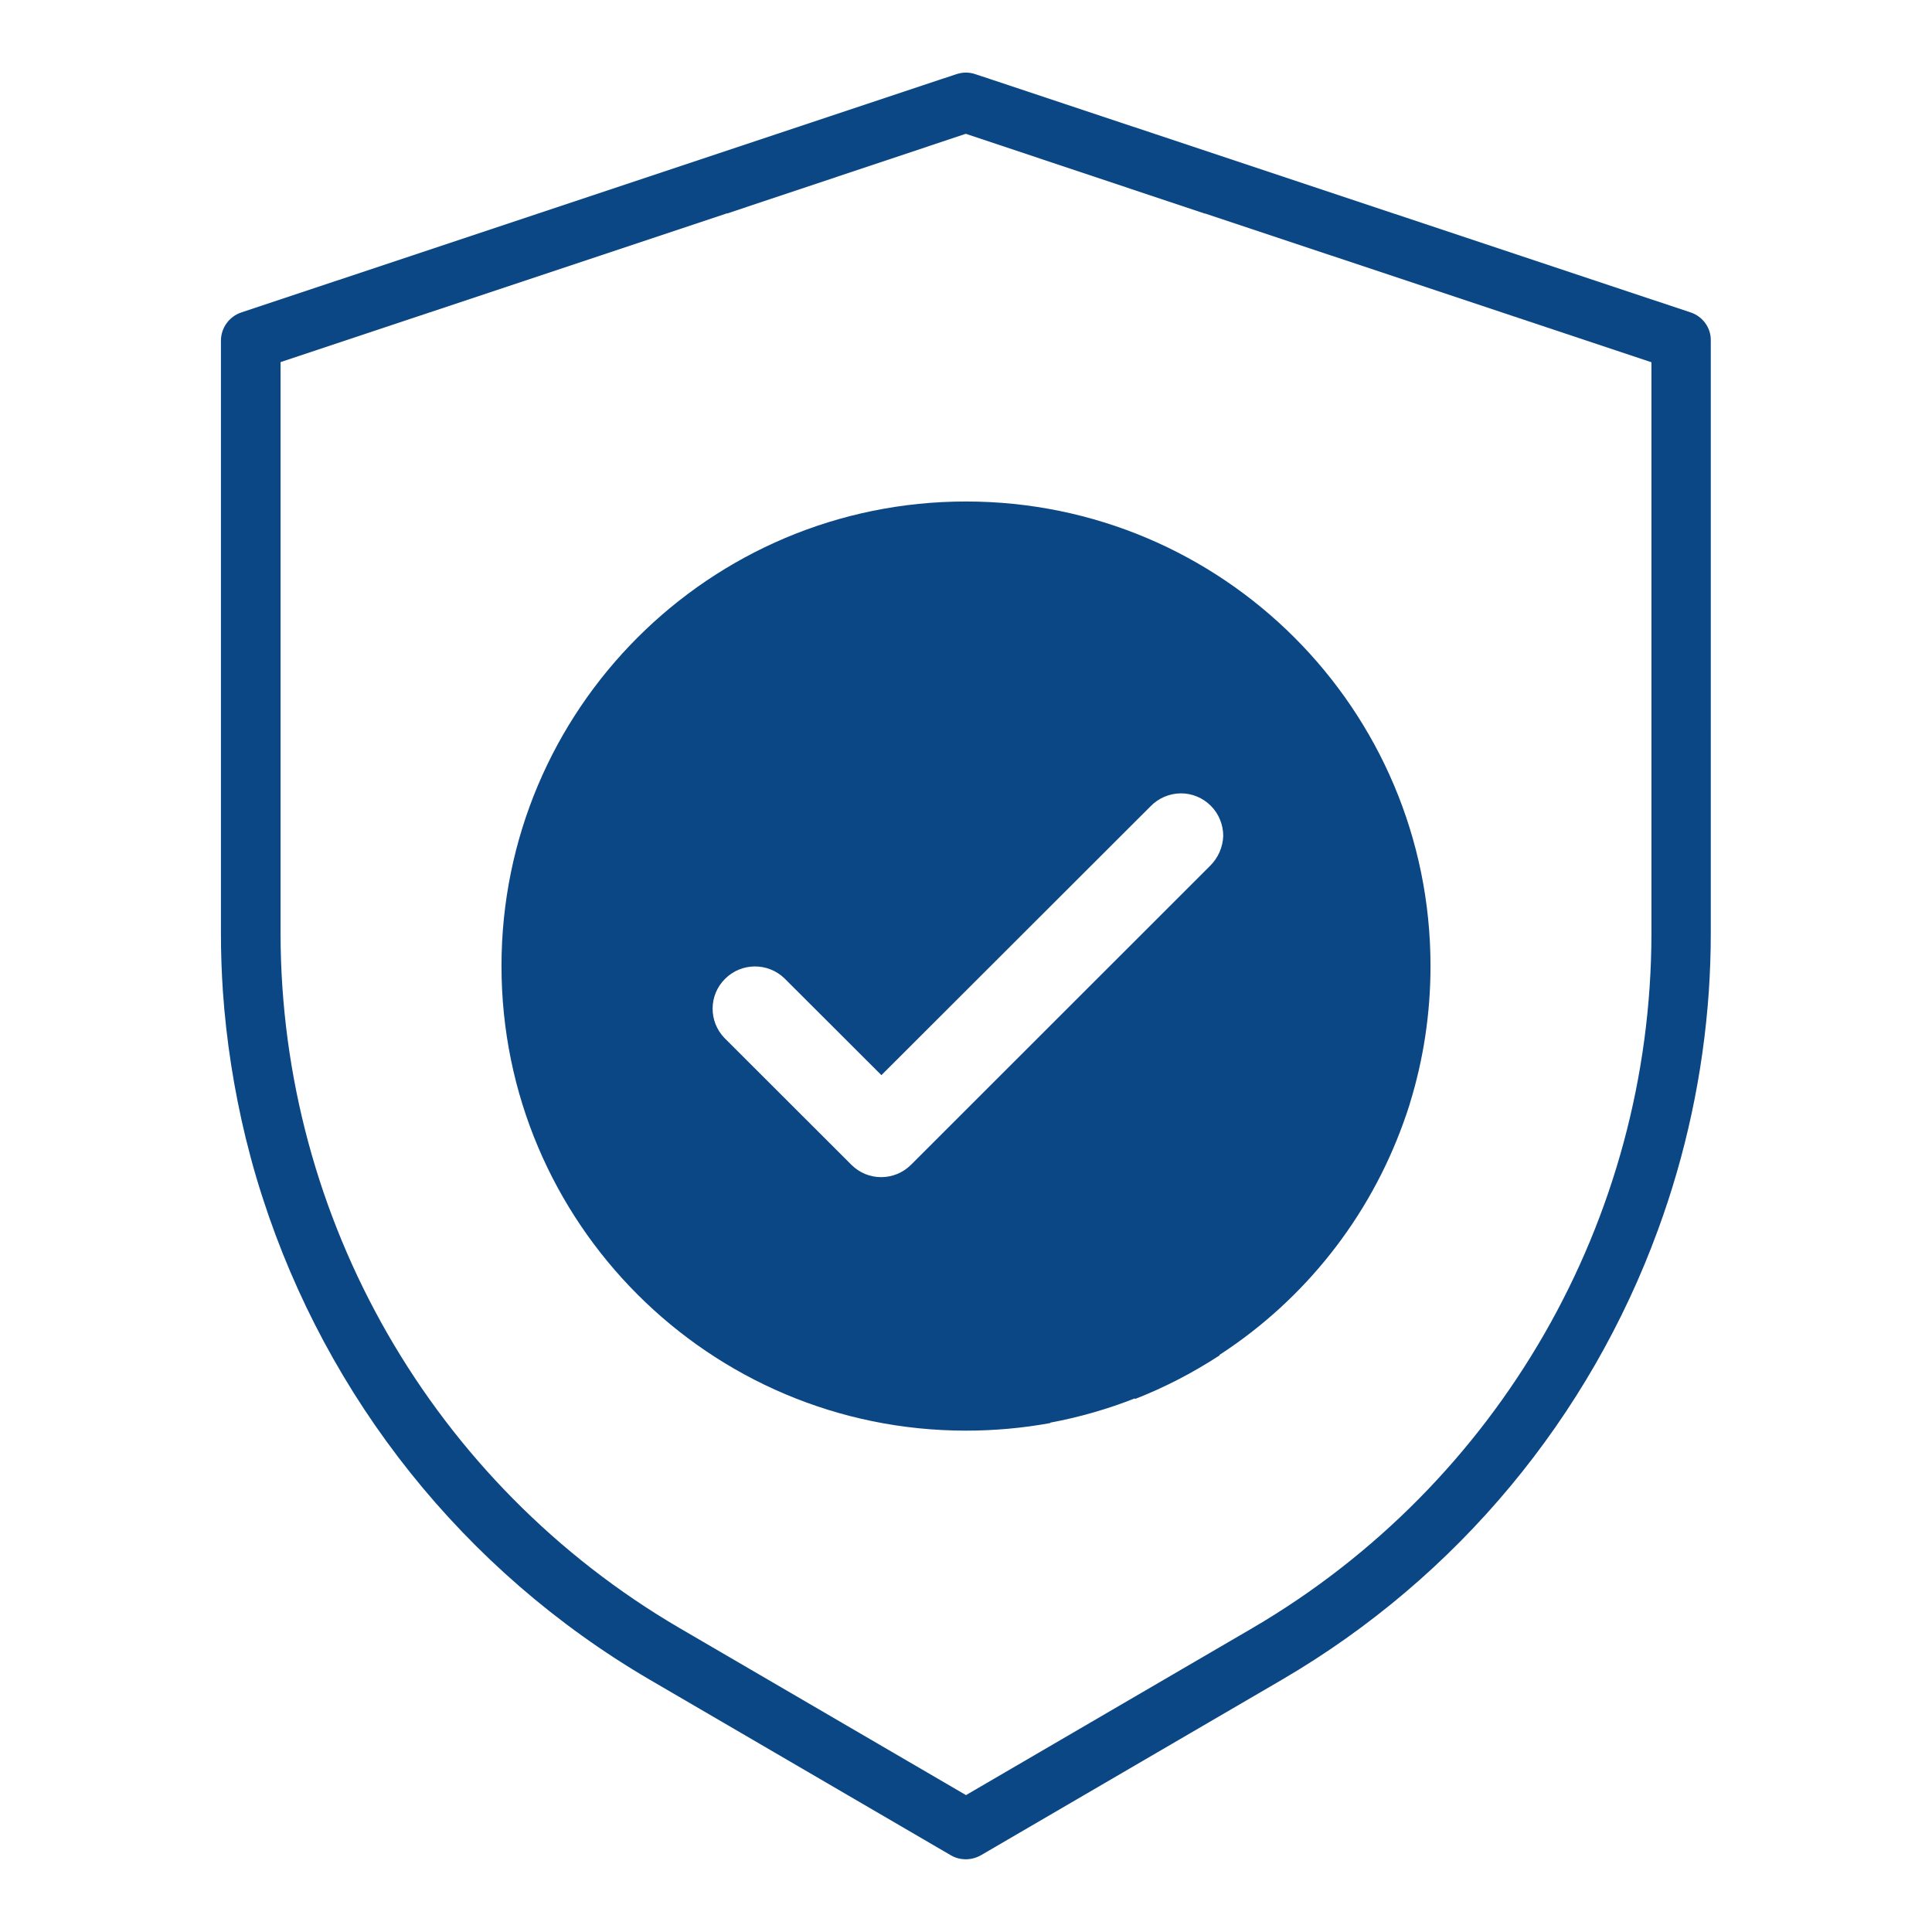 <?xml version="1.0" encoding="UTF-8"?>
<!-- Generator: Adobe Illustrator 27.9.0, SVG Export Plug-In . SVG Version: 6.00 Build 0)  -->
<svg xmlns="http://www.w3.org/2000/svg" xmlns:xlink="http://www.w3.org/1999/xlink" version="1.1" id="Capa_1" x="0px" y="0px" viewBox="0 0 140 140" style="enable-background:new 0 0 140 140;" xml:space="preserve">
<style type="text/css">
	.st0{fill:#0B4785;}
</style>
<g>
	<path class="st0" d="M122.51,22.64L71.87,5.77l-1.18-0.39C70.46,5.3,70.23,5.26,70,5.26c-0.23,0-0.46,0.04-0.68,0.11l-1.18,0.39   L17.49,22.64c-0.88,0.29-1.48,1.12-1.48,2.05v28.31v14.67c0,1.39,0.05,2.77,0.14,4.15c0.25,3.61,0.81,7.16,1.65,10.63   c0.24,0.96,0.49,1.92,0.77,2.86c0.15,0.5,0.3,0.99,0.46,1.48c4.67,14.48,14.52,27.01,28.04,34.92l21.83,12.73   c0.34,0.2,0.71,0.29,1.09,0.29c0.38,0,0.75-0.1,1.09-0.29l21.83-12.73c12.78-7.47,22.28-19.07,27.22-32.55   c2.03-5.52,3.29-11.35,3.7-17.35c0.09-1.38,0.14-2.76,0.14-4.15V52.99V24.68C123.99,23.76,123.39,22.93,122.51,22.64z    M119.67,54.87v12.8c-0.03,20.71-11.04,39.85-28.92,50.31l-16.6,9.68L70,130.08l-4.15-2.42l-16.6-9.68   c-17.89-10.46-28.89-29.6-28.92-50.31v-12.8c0,0,0,0,0,0V26.24l32.35-10.78c0,0,0,0.01,0.01,0.01l17.25-5.76L70,9.7l0.06,0.02   l17.25,5.76c0,0,0-0.01,0.01-0.01l32.35,10.78L119.67,54.87C119.67,54.87,119.67,54.87,119.67,54.87z"></path>
</g>
<path class="st0" d="M70,36.34c-18.59,0-33.66,15.07-33.66,33.66c0,18.59,15.07,33.67,33.66,33.67c2.09,0,4.13-0.19,6.11-0.55v-0.03  c2.09-0.39,4.15-0.98,6.13-1.76v0.05c2.16-0.84,4.21-1.91,6.13-3.16v-0.04c6.23-4.05,10.85-9.98,13.31-16.78  c0.04-0.1,0.07-0.21,0.11-0.31c0.06-0.16,0.11-0.33,0.17-0.49c0.06-0.18,0.12-0.37,0.18-0.55c0.01-0.04,0.02-0.07,0.03-0.11  c0.97-3.14,1.49-6.48,1.49-9.94C103.66,51.41,88.59,36.34,70,36.34z M87.68,62.75L66.02,84.4c-1.2,1.2-3.14,1.2-4.33,0l-9.19-9.18  c-1.16-1.2-1.15-3.11,0.04-4.29c1.18-1.18,3.09-1.2,4.3-0.04l7.03,7.02l19.5-19.48c0.57-0.59,1.36-0.93,2.18-0.94  c0.82-0.01,1.61,0.32,2.19,0.9c0.58,0.58,0.9,1.37,0.9,2.19C88.61,61.39,88.27,62.17,87.68,62.75z"></path>
</svg>
